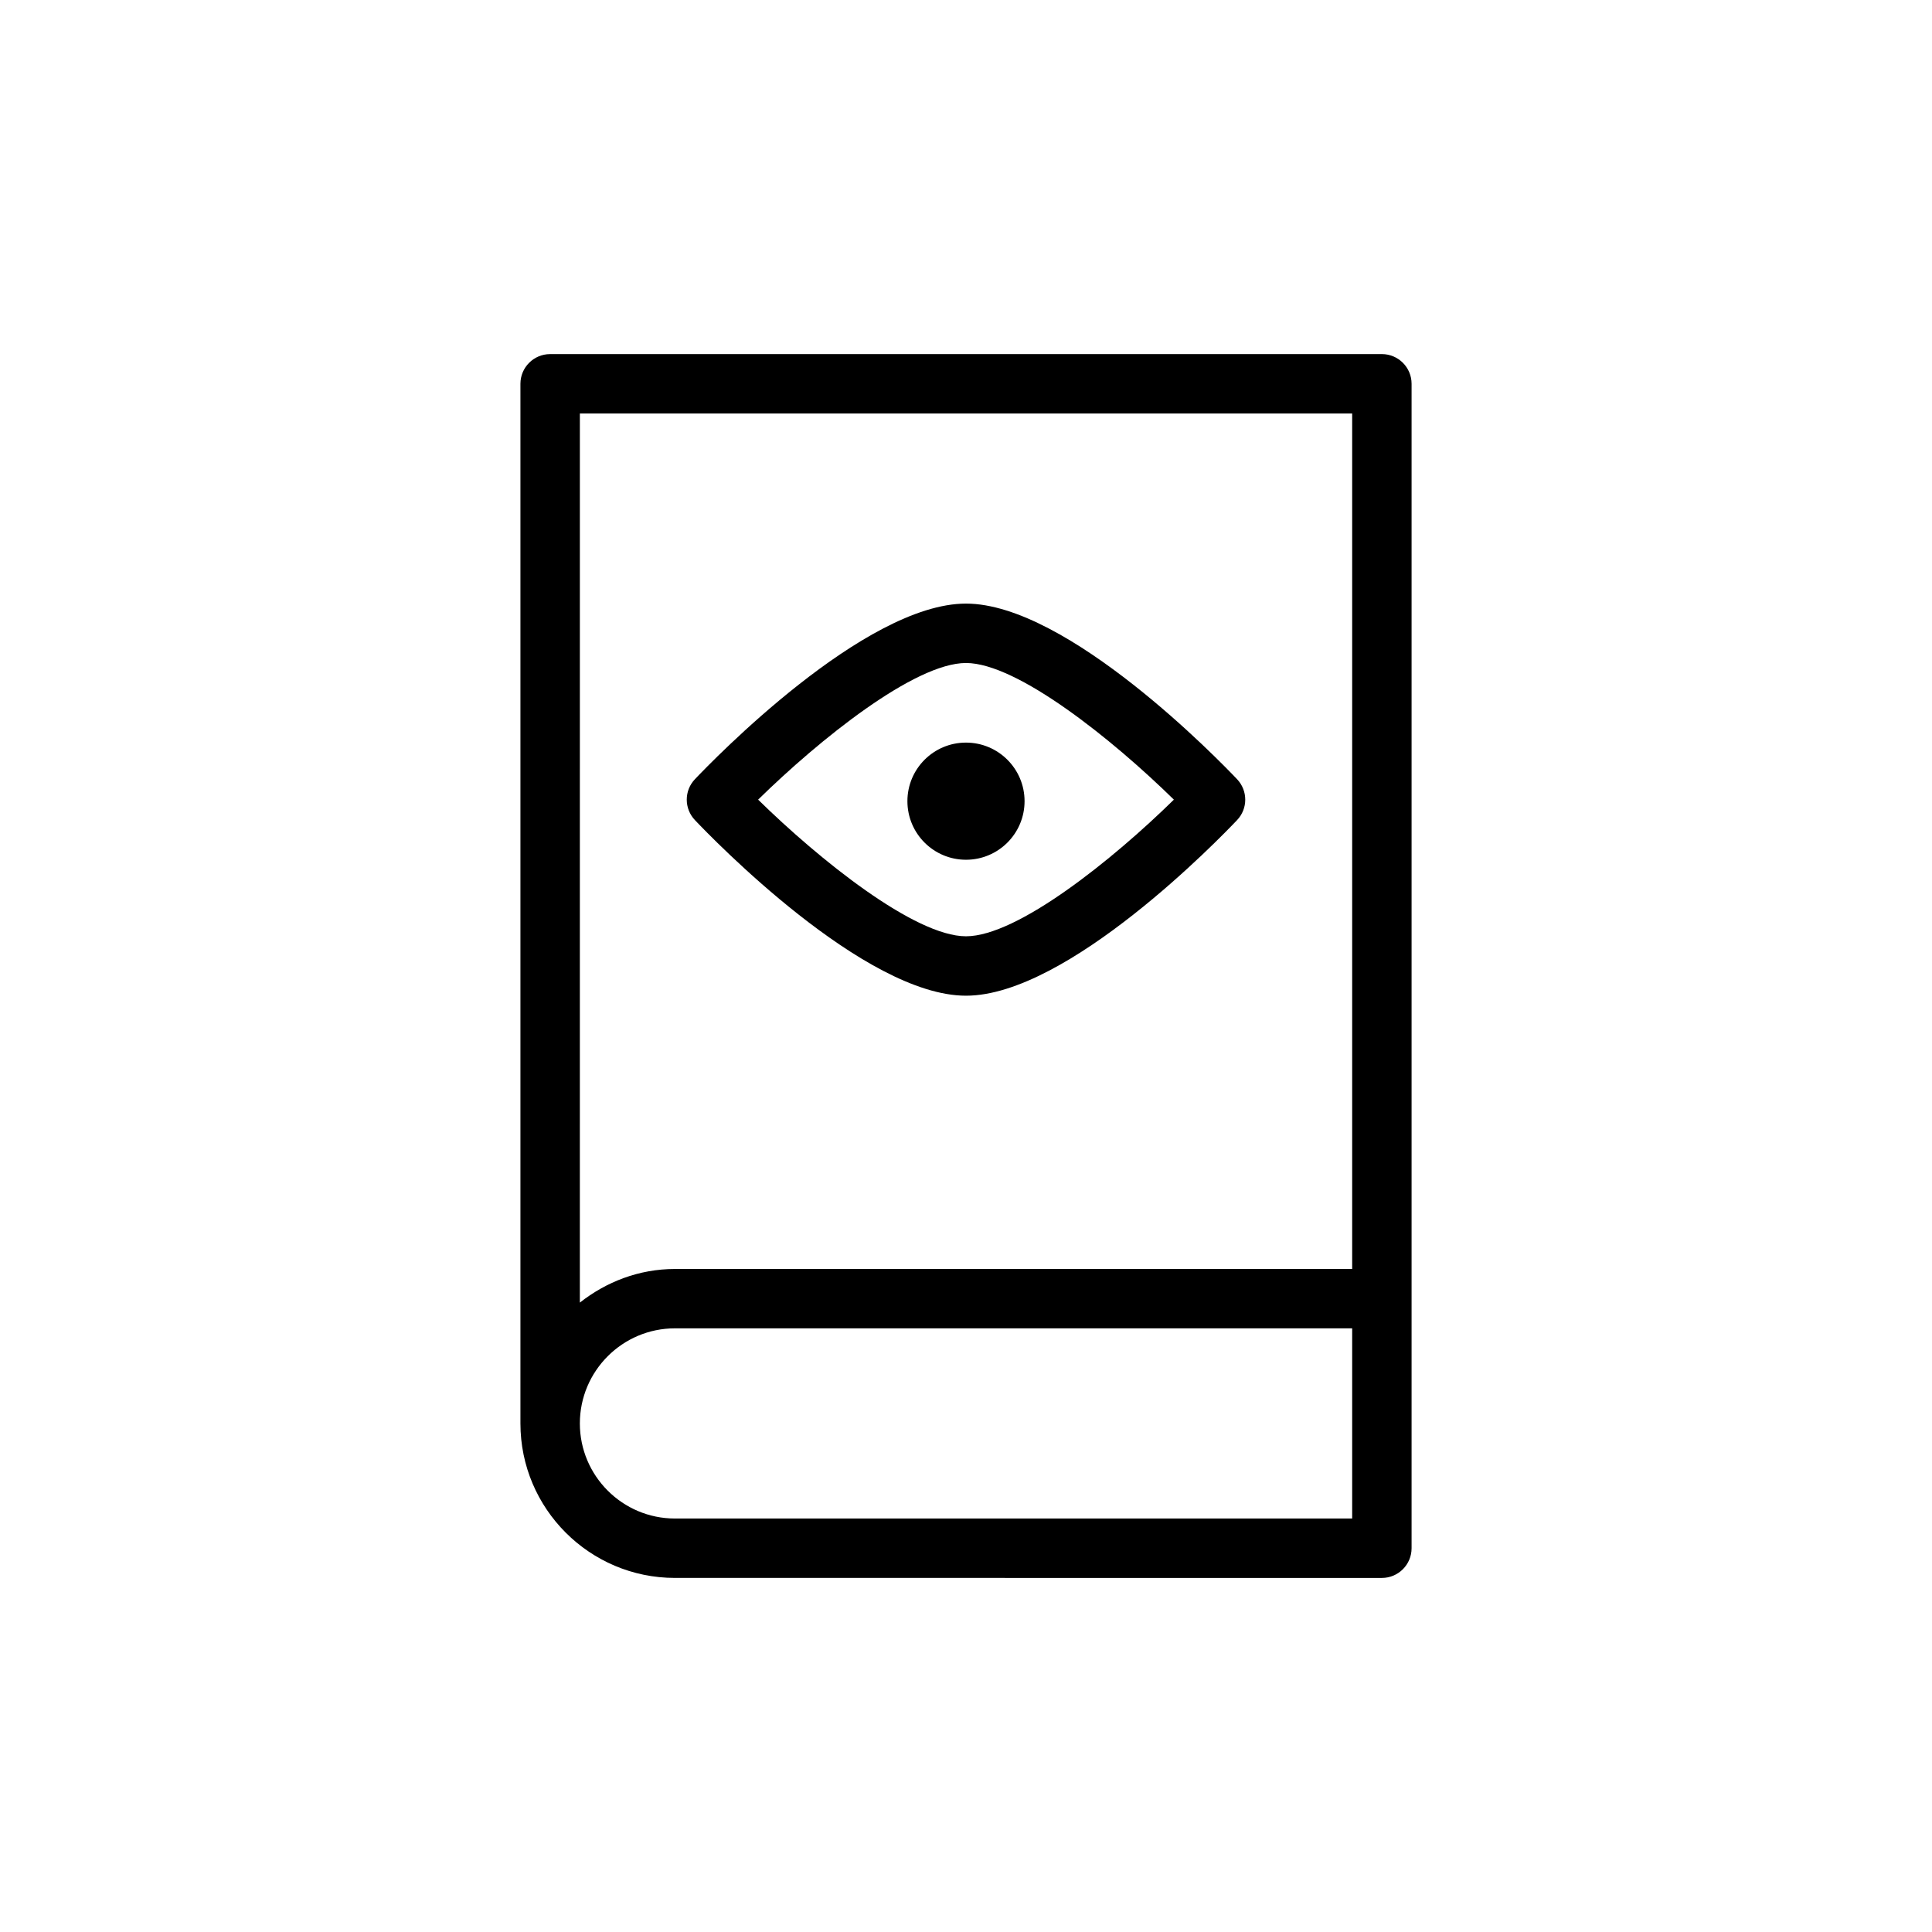 <?xml version="1.0" encoding="UTF-8"?>
<!-- Uploaded to: SVG Repo, www.svgrepo.com, Generator: SVG Repo Mixer Tools -->
<svg fill="#000000" width="800px" height="800px" version="1.1" viewBox="144 144 512 512" xmlns="http://www.w3.org/2000/svg">
 <g>
  <path d="m510.21 237.84h-220.42c-4.344 0-7.871 3.527-7.871 7.871v275.52c0 22.578 18.359 40.934 40.934 40.934l187.36 0.004c4.344 0 7.871-3.527 7.871-7.871v-308.59c0-4.344-3.527-7.871-7.871-7.871zm-7.871 15.742v226.71h-179.48c-9.539 0-18.215 3.418-25.191 8.91l0.004-235.62zm0 292.84h-179.48c-13.887 0-25.191-11.305-25.191-25.191 0-13.902 11.305-25.207 25.191-25.207h179.48z"/>
  <path d="m415.52 356.32c0 8.574-6.953 15.523-15.523 15.523-8.574 0-15.523-6.949-15.523-15.523s6.949-15.523 15.523-15.523c8.57 0 15.523 6.949 15.523 15.523"/>
  <path d="m400 407.87c26.969 0 67.32-41.77 71.84-46.539 2.883-3.023 2.883-7.793 0-10.832-4.519-4.754-44.871-46.539-71.84-46.539s-67.32 41.77-71.84 46.539c-2.883 3.023-2.883 7.793 0 10.832 4.516 4.769 44.867 46.539 71.84 46.539zm0-88.168c13.617 0 38.965 20.387 55.09 36.211-16.121 15.824-41.438 36.211-55.09 36.211-13.617 0-38.965-20.387-55.09-36.211 16.121-15.82 41.438-36.211 55.09-36.211z"/>
 </g>
</svg>